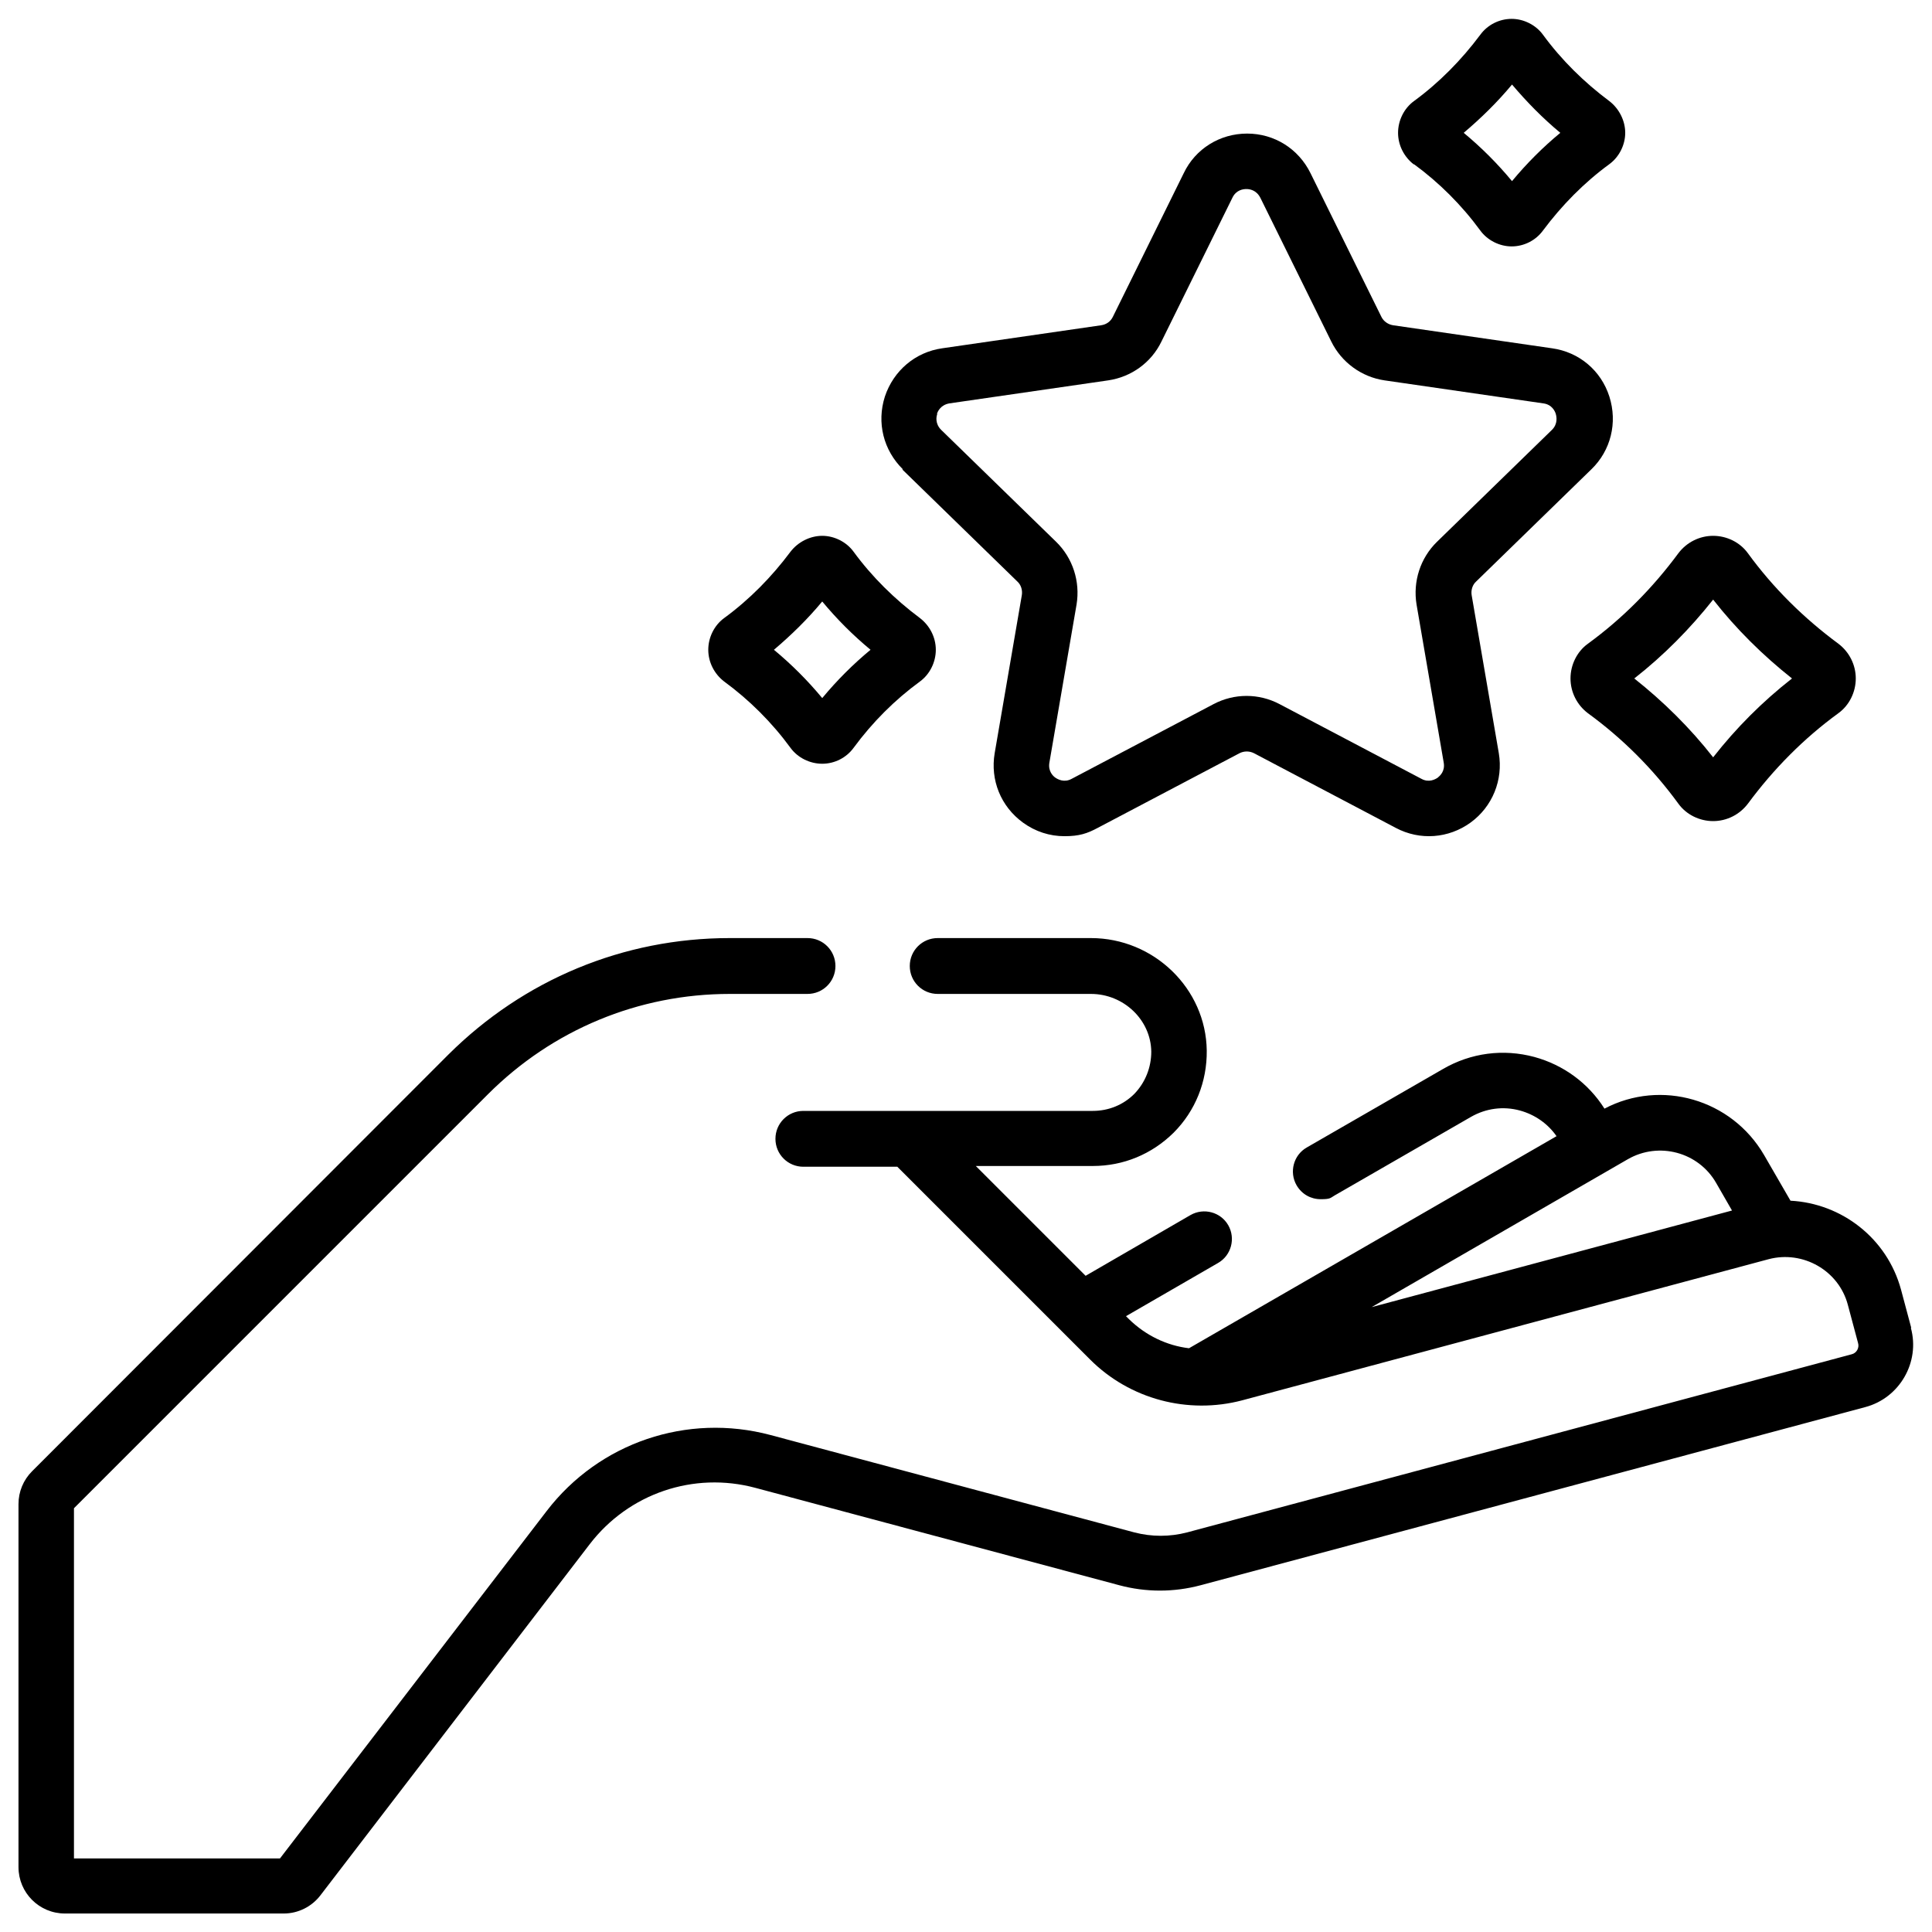 <svg xmlns="http://www.w3.org/2000/svg" id="Capa_1" viewBox="0 0 512 512"><path d="M239.1,124.4l30.5,29.7c1,.9,1.4,2.3,1.2,3.6l-7.2,41.9c-1.2,7.1,1.6,14.1,7.5,18.4,3.3,2.4,7.1,3.6,11,3.6s6-.7,8.8-2.2l37.6-19.8c1.2-.6,2.6-.6,3.8,0h0l37.6,19.8c6.4,3.4,14,2.8,19.8-1.4s8.7-11.3,7.5-18.4l-7.2-41.9c-.2-1.3.2-2.7,1.2-3.6l30.5-29.7c5.2-5,7-12.4,4.8-19.3s-8-11.8-15.2-12.8l-42.1-6.1c-1.3-.2-2.5-1-3.1-2.2l-18.8-38.1c-3.2-6.5-9.6-10.5-16.8-10.5s-13.7,4-16.8,10.5l-18.8,38.1c-.6,1.2-1.7,2-3.1,2.2l-42.1,6.1c-7.1,1-12.9,5.9-15.2,12.8-2.2,6.9-.4,14.2,4.8,19.3h0ZM248.3,109.7c.2-.7,1-2.4,3.3-2.8l42.1-6.1c6.1-.9,11.4-4.7,14.1-10.3l18.8-38.1c1-2.1,2.9-2.3,3.7-2.3s2.6.2,3.7,2.3l18.8,38.1c2.7,5.5,8,9.4,14.1,10.3l42.1,6.1c2.3.3,3.1,2.1,3.3,2.8s.6,2.6-1,4.2l-30.5,29.7c-4.4,4.3-6.4,10.5-5.4,16.6l7.2,41.9c.4,2.3-1,3.5-1.6,4-.6.4-2.3,1.4-4.3.3l-37.6-19.8c-5.5-2.9-12-2.9-17.5,0l-37.6,19.8c-2,1.1-3.7.1-4.3-.3s-2-1.7-1.6-4l7.2-41.9c1-6.1-1-12.3-5.4-16.6l-30.5-29.7c-1.6-1.6-1.3-3.5-1-4.2h0Z"></path><path d="M374.7,43.5c6.7,4.9,12.7,10.9,17.6,17.6,1.9,2.6,5.1,4.2,8.3,4.2h0c3.3,0,6.4-1.6,8.3-4.2,5-6.7,10.9-12.7,17.6-17.6,2.6-1.9,4.2-5.1,4.2-8.3s-1.6-6.4-4.2-8.4c-6.7-5-12.7-10.9-17.6-17.6-1.9-2.6-5.1-4.2-8.3-4.2h0c-3.3,0-6.4,1.6-8.3,4.2-5,6.7-10.9,12.7-17.6,17.6-2.6,1.9-4.2,5.1-4.2,8.4s1.6,6.4,4.2,8.4ZM400.7,22.4c3.9,4.6,8.1,8.9,12.8,12.8-4.6,3.8-8.9,8.1-12.8,12.8-3.9-4.7-8.1-8.9-12.8-12.8,4.6-3.9,8.9-8.1,12.8-12.8Z"></path><path d="M416.2,179.8c0,3.6,1.7,7,4.6,9.2,0,0,0,0,0,0,9.2,6.7,17.3,14.8,24,24,2.1,2.9,5.6,4.6,9.2,4.6s7-1.7,9.2-4.6c6.8-9.2,14.8-17.3,24-24,2.9-2.1,4.6-5.6,4.6-9.2,0-3.6-1.7-7-4.6-9.2-9.2-6.8-17.3-14.8-24-24-2.1-2.9-5.6-4.6-9.2-4.6s-7,1.7-9.2,4.6c-6.8,9.2-14.8,17.3-24,24-2.9,2.1-4.6,5.6-4.6,9.2h0ZM454,158.9c6.1,7.8,13.2,14.8,20.9,20.9-7.8,6.1-14.8,13.1-20.9,20.9-6.1-7.8-13.2-14.8-20.9-20.9,7.8-6.1,14.8-13.2,20.9-20.9h0Z"></path><path d="M191.9,180.6s0,0,0,0c6.7,4.9,12.7,10.9,17.6,17.6,1.9,2.6,5.1,4.2,8.4,4.2s6.4-1.6,8.3-4.2c5-6.8,10.9-12.7,17.6-17.6,2.6-1.9,4.2-5.1,4.2-8.4s-1.6-6.4-4.2-8.4c-6.7-5-12.7-10.9-17.6-17.6-1.9-2.6-5.1-4.2-8.3-4.2s-6.4,1.6-8.4,4.2c-5,6.7-10.9,12.7-17.6,17.6-2.6,1.9-4.2,5.1-4.2,8.4,0,3.3,1.6,6.4,4.2,8.4h0ZM217.9,159.4c3.9,4.7,8.1,8.9,12.8,12.8-4.6,3.8-8.9,8.1-12.8,12.8-3.9-4.7-8.1-8.9-12.8-12.8,4.6-3.9,8.9-8.1,12.8-12.8Z"></path><path d="M506.5,351.9l-2.7-10.1c-3.7-13.7-15.8-22.9-29.3-23.6l-7-12.1c-8.6-14.8-27.3-20.2-42.3-12.3-4.3-6.8-10.9-11.6-18.6-13.7-8.2-2.2-16.8-1.1-24.2,3.2l-36.1,20.8c-3.5,2-4.7,6.5-2.7,10,1.4,2.4,3.8,3.7,6.4,3.7s2.5-.3,3.7-1l36.1-20.8c4-2.3,8.6-2.9,13-1.7,4,1.1,7.4,3.5,9.7,6.8l-97.4,56.2c-5.9-.7-11.5-3.4-15.9-7.7l-.8-.8,24.4-14.1c3.5-2,4.7-6.5,2.7-10-2-3.5-6.5-4.7-10-2.7l-27.8,16.1-29.1-29.1h31c8.1,0,15.6-3.1,21.4-8.8,5.8-5.8,8.9-13.6,8.8-21.8-.2-16.4-14-29.8-30.7-29.8h-40.6c-4.1,0-7.4,3.3-7.4,7.4s3.3,7.4,7.4,7.4h40.6c8.7,0,15.9,6.9,16,15.3,0,4.2-1.6,8.2-4.5,11.2-2.9,2.9-6.8,4.5-11,4.5h-76.7c-4.1,0-7.4,3.3-7.4,7.4s3.3,7.4,7.4,7.4h24.9l51.1,51.1c10.5,10.5,25.9,14.6,40.3,10.8l139.5-37.4c9.1-2.4,18.6,3,21,12.1l2.7,10.1c.4,1.3-.4,2.7-1.7,3l-176.1,47.2c-4.6,1.2-9.4,1.2-14,0l-96.4-25.8c-22.1-5.9-45.4,2-59.3,20.1l-70.7,92.1H19.6v-92.8l109.7-109.7c17.1-17.1,39.9-26.6,64.1-26.6h20.6c4.1,0,7.4-3.3,7.4-7.4s-3.3-7.4-7.4-7.4h-20.6c-28.2,0-54.6,11-74.6,30.9L8.5,389.9c-2.3,2.3-3.6,5.4-3.6,8.7v96.2c0,6.8,5.5,12.3,12.3,12.3h58c3.8,0,7.4-1.8,9.7-4.8l71.4-93.1c10.3-13.4,27.5-19.3,43.9-14.9l96.4,25.8c7.1,1.9,14.5,1.9,21.6,0l176.1-47.2c9.1-2.4,14.6-11.9,12.1-21h0ZM454.8,313.5l4.2,7.3-95.5,25.6,67.9-39.2c8.2-4.7,18.7-1.9,23.4,6.3h0Z"></path></svg>
